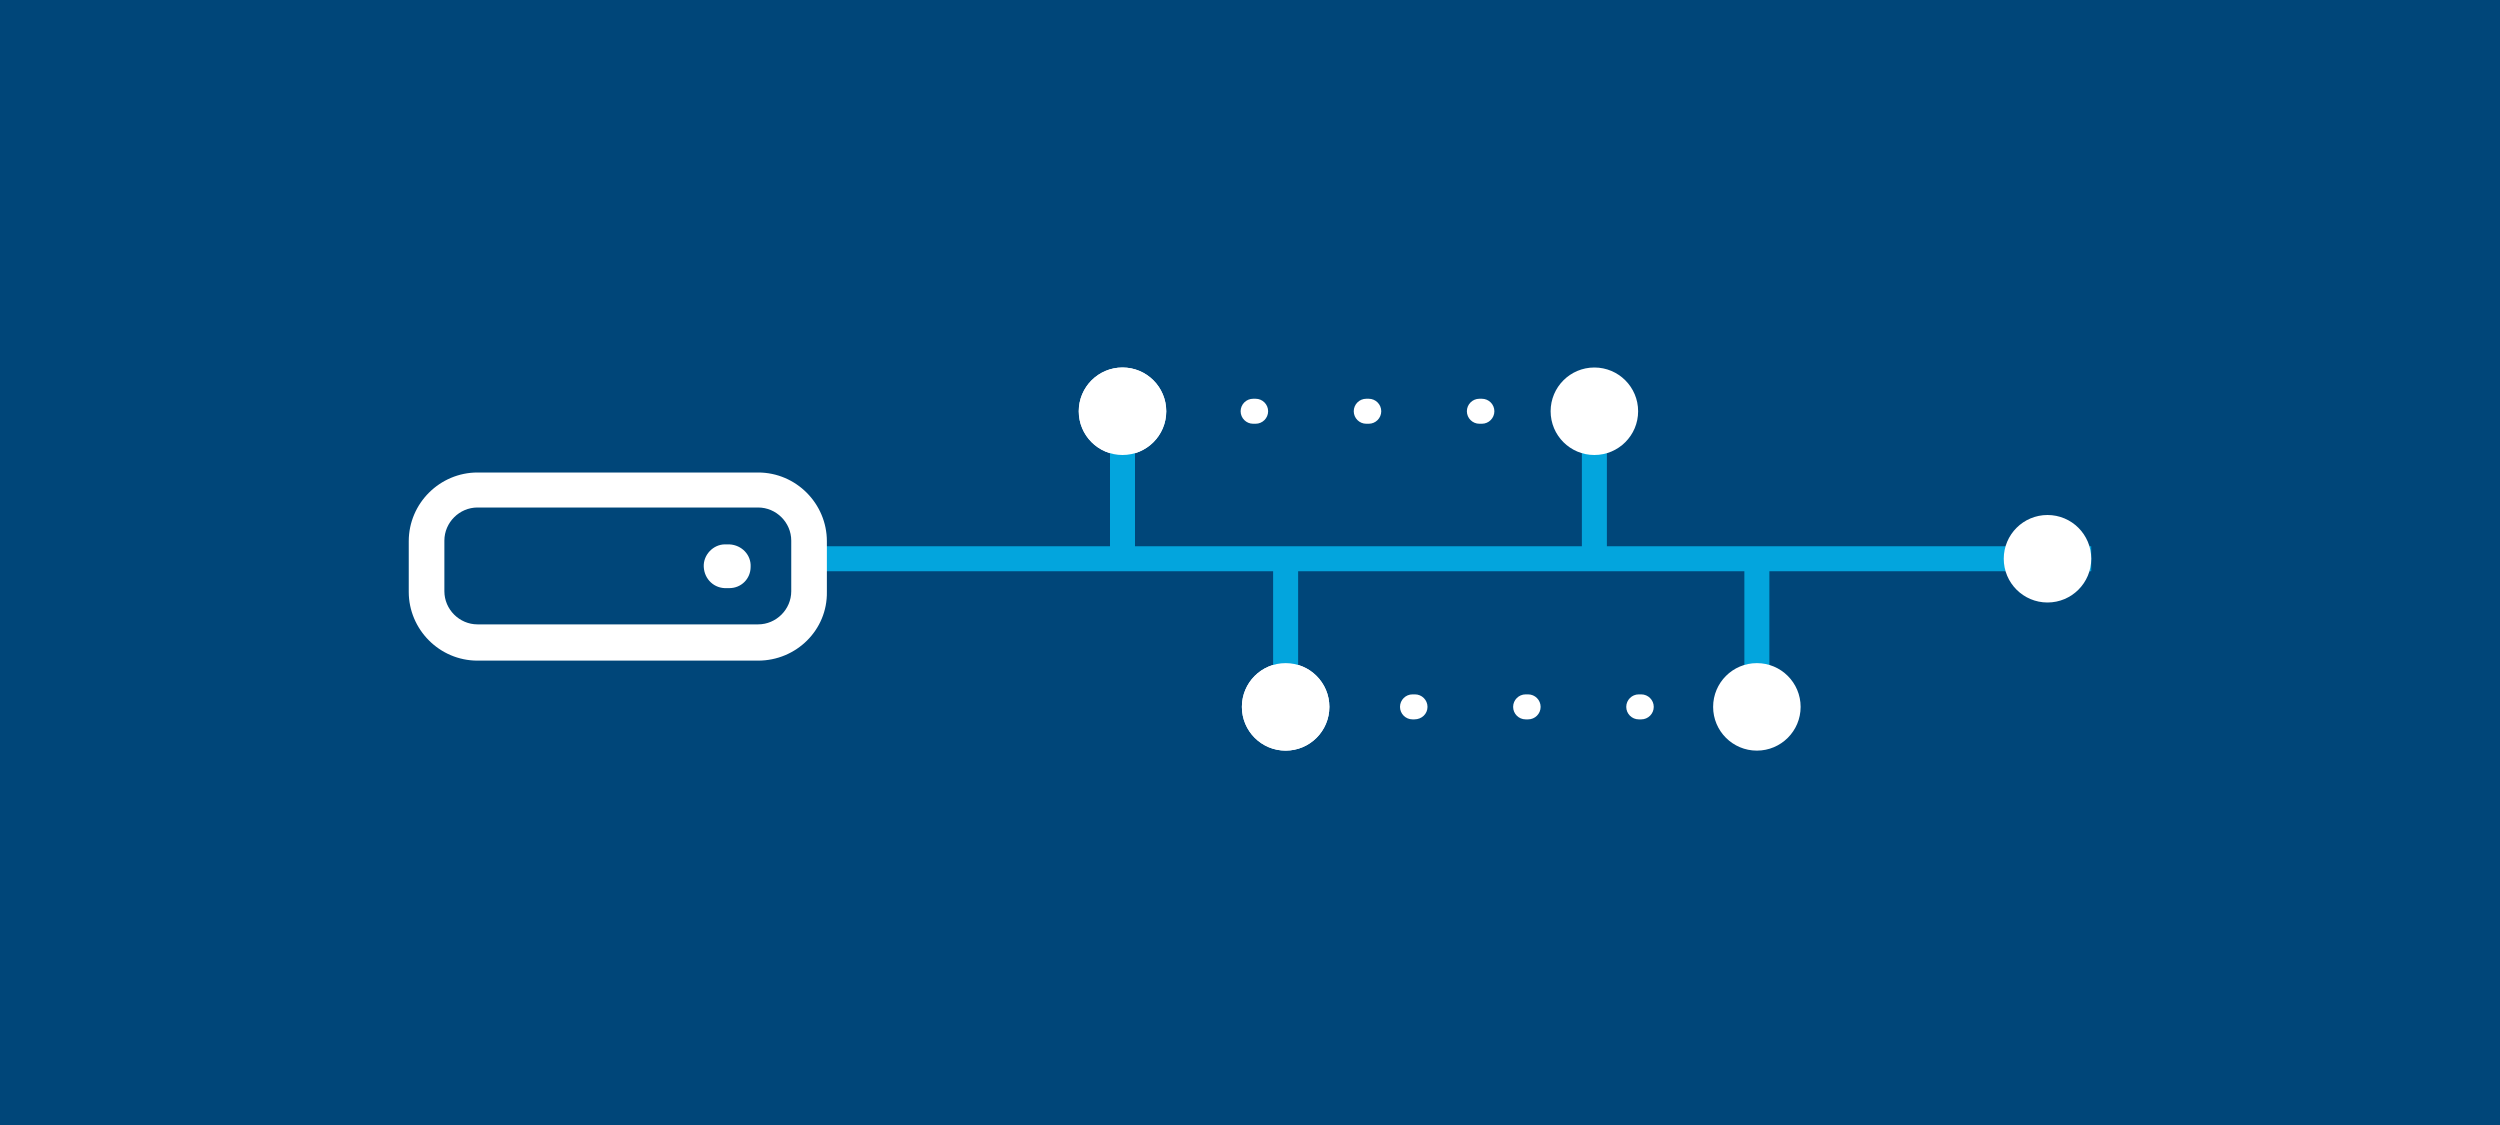 <?xml version="1.0" encoding="utf-8"?>
<!-- Generator: Adobe Illustrator 27.2.0, SVG Export Plug-In . SVG Version: 6.00 Build 0)  -->
<svg version="1.1" xmlns="http://www.w3.org/2000/svg" xmlns:xlink="http://www.w3.org/1999/xlink" x="0px" y="0px"
	 viewBox="0 0 400 180" style="enable-background:new 0 0 400 180;" xml:space="preserve">
<style type="text/css">
	.st0{fill:#FFFFFF;}
	.st1{fill:#03A5DD;}
	.st2{fill:#004679;}
	.st3{fill:#092F4C;}
	.st4{fill:none;stroke:#FFFFFF;stroke-width:1.518;stroke-miterlimit:10;}
</style>
<g id="ffffff">
</g>
<g id="_x30_3a5dd">
</g>
<g id="_x30_04679">
</g>
<g id="_x30_92f4c">
</g>
<g id="BG_400x180">
	<rect class="st2" width="400" height="180"/>
</g>
<g id="Artwork">
	<g>
		<g>
			<g>
				<circle class="st0" cx="179.6" cy="65.8" r="7"/>
			</g>
			<g>
				<circle class="st0" cx="205.7" cy="113.1" r="7"/>
			</g>
		</g>
		<g>
			<rect x="129.5" y="87.4" class="st1" width="205.1" height="4"/>
		</g>
		<g>
			<rect x="177.6" y="65.8" class="st1" width="4" height="23.6"/>
		</g>
		<g>
			<g>
				<path class="st0" d="M255.1,67.8h-0.2c-1.1,0-2-0.9-2-2s0.9-2,2-2h0.2c1.1,0,2,0.9,2,2S256.2,67.8,255.1,67.8z"/>
			</g>
			<g>
				<path class="st0" d="M237.1,67.8h-0.4c-1.1,0-2-0.9-2-2s0.9-2,2-2h0.4c1.1,0,2,0.9,2,2S238.2,67.8,237.1,67.8z M219,67.8h-0.4
					c-1.1,0-2-0.9-2-2s0.9-2,2-2h0.4c1.1,0,2,0.9,2,2S220.1,67.8,219,67.8z M200.9,67.8h-0.4c-1.1,0-2-0.9-2-2s0.9-2,2-2h0.4
					c1.1,0,2,0.9,2,2S202,67.8,200.9,67.8z"/>
			</g>
		</g>
		<g>
			<g>
				<path class="st0" d="M262.6,115.1h-0.4c-1.1,0-2-0.9-2-2s0.9-2,2-2h0.4c1.1,0,2,0.9,2,2S263.7,115.1,262.6,115.1z M244.5,115.1
					h-0.4c-1.1,0-2-0.9-2-2s0.9-2,2-2h0.4c1.1,0,2,0.9,2,2S245.6,115.1,244.5,115.1z M226.3,115.1H226c-1.1,0-2-0.9-2-2s0.9-2,2-2
					h0.4c1.1,0,2,0.9,2,2S227.5,115.1,226.3,115.1z"/>
			</g>
		</g>
		<g>
			<rect x="253.1" y="65.8" class="st1" width="4" height="23.6"/>
		</g>
		<g>
			<rect x="203.7" y="89.4" class="st1" width="4" height="23.6"/>
		</g>
		<g>
			<rect x="279.1" y="89.4" class="st1" width="4" height="23.6"/>
		</g>
		<g>
			<g>
				<circle class="st0" cx="255.1" cy="65.8" r="7"/>
			</g>
			<g>
				<circle class="st0" cx="281.1" cy="113.1" r="7"/>
			</g>
		</g>
		<g>
			<circle class="st0" cx="327.6" cy="89.4" r="7"/>
		</g>
		<g>
			<g>
				<circle class="st0" cx="179.6" cy="65.8" r="7"/>
			</g>
			<g>
				<circle class="st0" cx="205.7" cy="113.1" r="7"/>
			</g>
		</g>
		<g>
			<g>
				<path class="st0" d="M121.3,105.7H76.4c-6.1,0-11-5-11-11v-8.1c0-6.1,5-11,11-11h44.9c6.1,0,11,5,11,11v8.1
					C132.4,100.8,127.4,105.7,121.3,105.7z M76.4,81.2c-2.9,0-5.3,2.4-5.3,5.3v8.1c0,2.9,2.4,5.3,5.3,5.3h44.9
					c2.9,0,5.3-2.4,5.3-5.3v-8.1c0-2.9-2.4-5.3-5.3-5.3H76.4z"/>
			</g>
			<g>
				<g>
					<path class="st0" d="M116.7,94.1l-0.4,0c-2,0.1-3.6-1.4-3.7-3.4c-0.1-1.9,1.5-3.6,3.4-3.6c0.1,0,0.2,0,0.3,0l0.4,0
						c2,0.1,3.5,1.7,3.4,3.6C120.1,92.6,118.6,94.1,116.7,94.1z"/>
				</g>
			</g>
		</g>
	</g>
</g>
</svg>
